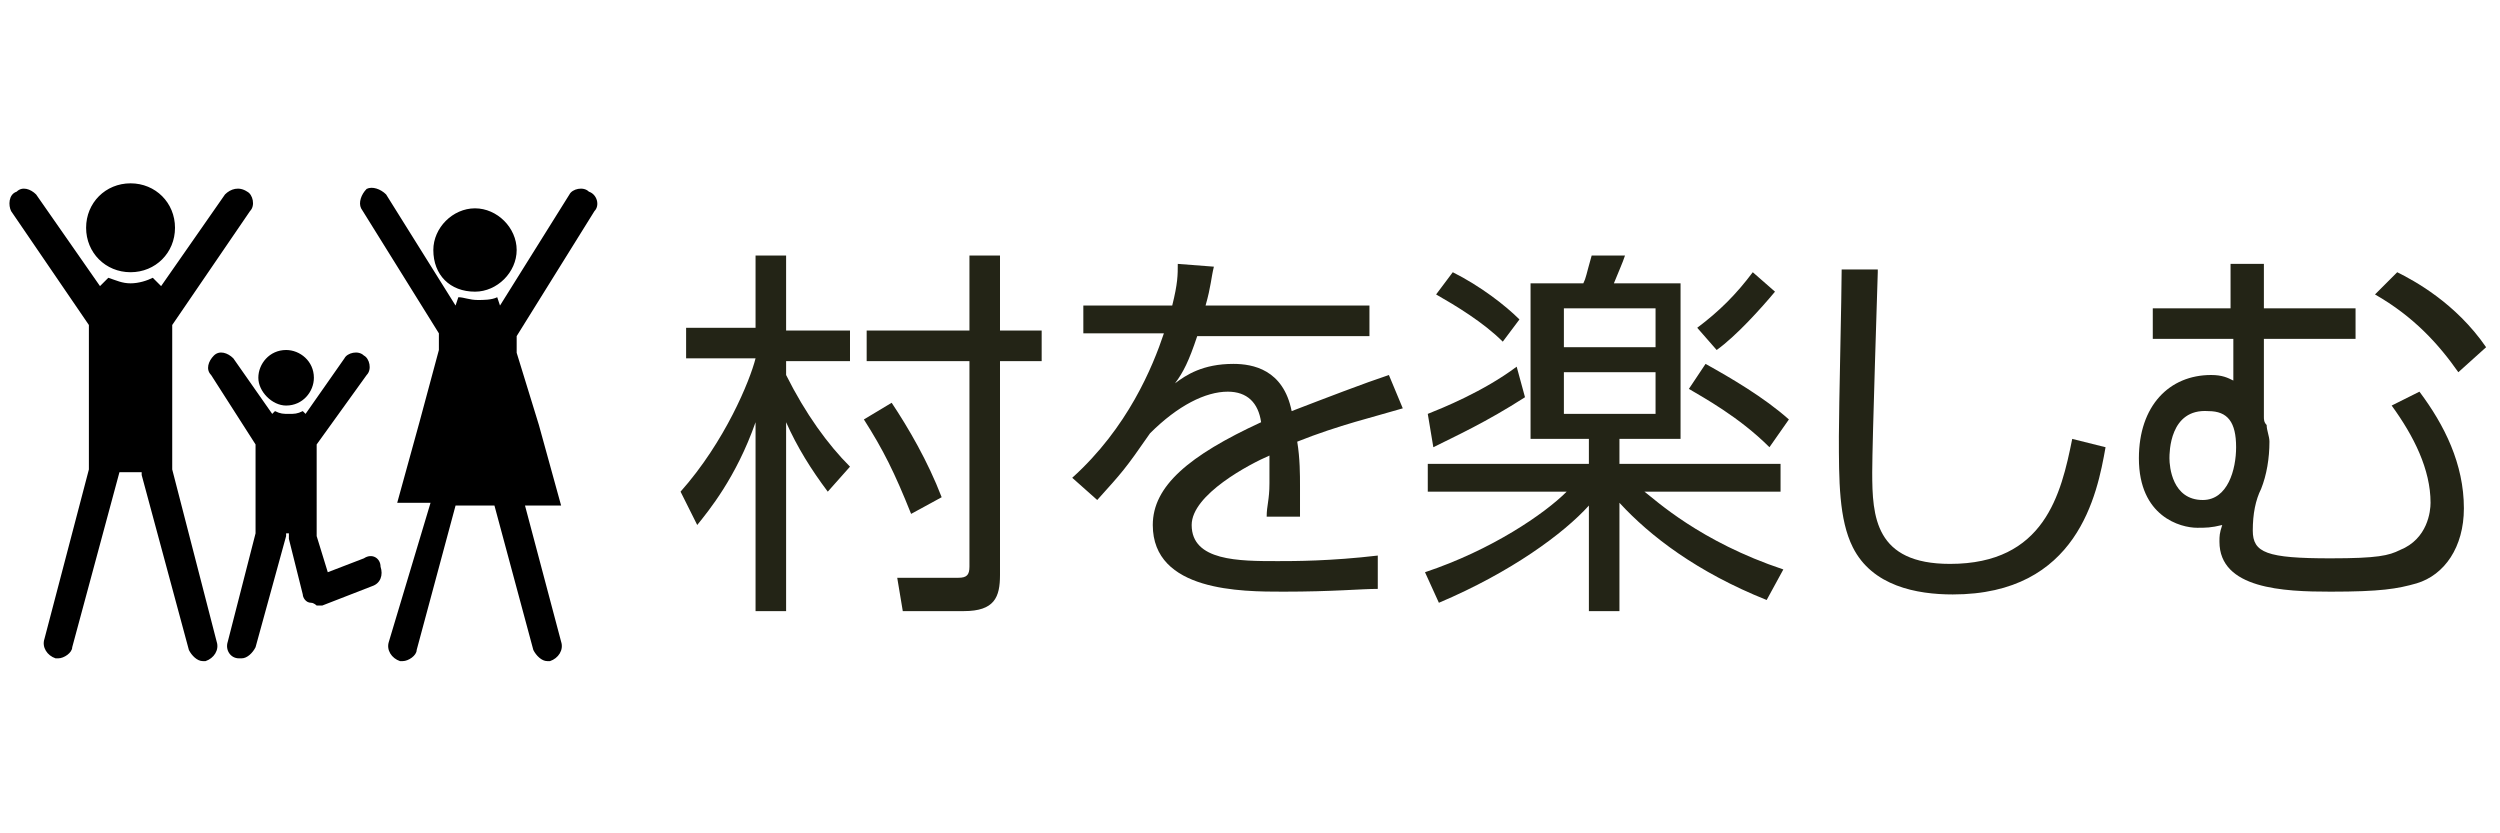<?xml version="1.0" encoding="utf-8"?>
<!-- Generator: Adobe Illustrator 25.4.1, SVG Export Plug-In . SVG Version: 6.00 Build 0)  -->
<svg version="1.1" id="レイヤー_1" xmlns="http://www.w3.org/2000/svg" xmlns:xlink="http://www.w3.org/1999/xlink" x="0px"
	 y="0px" viewBox="0 0 90 30" style="enable-background:new 0 0 90 30;" xml:space="preserve">
<style type="text/css">
	.st0{fill:#211613;}
	.st1{fill:#221714;}
	.st2{fill-rule:evenodd;clip-rule:evenodd;}
	.st3{fill:#232416;}
</style>
<path d="M4.7,9.8c0.9,0,1.6-0.7,1.6-1.6c0-0.9-0.7-1.6-1.6-1.6c-0.9,0-1.6,0.7-1.6,1.6C3.1,9.1,3.8,9.8,4.7,9.8z M6.2,16.9v-5.2
	L9,7.6C9.2,7.4,9.1,7,8.9,6.9C8.6,6.7,8.3,6.8,8.1,7l0,0l-2.3,3.3L5.5,10c-0.2,0.1-0.5,0.2-0.8,0.2c-0.3,0-0.5-0.1-0.8-0.2l-0.3,0.3
	L1.3,7C1.1,6.8,0.8,6.7,0.6,6.9C0.3,7,0.3,7.4,0.4,7.6l0,0l2.8,4.1v5.2l-1.6,6.1c-0.1,0.3,0.1,0.6,0.4,0.7c0,0,0.1,0,0.1,0
	c0.2,0,0.5-0.2,0.5-0.4l1.7-6.3V17h0.8v0.1l1.7,6.3c0.1,0.2,0.3,0.4,0.5,0.4c0,0,0.1,0,0.1,0c0.3-0.1,0.5-0.4,0.4-0.7L6.2,16.9z
	 M10.3,14.6c0.6,0,1-0.5,1-1c0-0.6-0.5-1-1-1c-0.6,0-1,0.5-1,1C9.3,14.1,9.8,14.6,10.3,14.6z M13.1,20.1l-1.3,0.5l-0.4-1.3V16
	l1.8-2.5c0.2-0.2,0.1-0.6-0.1-0.7c-0.2-0.2-0.6-0.1-0.7,0.1l-1.4,2l-0.1-0.1c-0.2,0.1-0.3,0.1-0.5,0.1c-0.2,0-0.3,0-0.5-0.1
	l-0.1,0.1l-1.4-2c-0.2-0.2-0.5-0.3-0.7-0.1c-0.2,0.2-0.3,0.5-0.1,0.7L9.2,16v3.2l-1,3.9c-0.1,0.3,0.1,0.6,0.4,0.6c0,0,0.1,0,0.1,0
	c0.2,0,0.4-0.2,0.5-0.4l1.1-4v-0.1h0.1v0.1c0,0,0,0.1,0,0.1l0.5,2c0,0.1,0.1,0.3,0.3,0.3c0.1,0,0.2,0.1,0.2,0.1c0.1,0,0.1,0,0.2,0
	l1.8-0.7c0.3-0.1,0.4-0.4,0.3-0.7C13.7,20.1,13.4,19.9,13.1,20.1z M17.1,10.5c0.8,0,1.5-0.7,1.5-1.5c0-0.8-0.7-1.5-1.5-1.5
	c-0.8,0-1.5,0.7-1.5,1.5C15.6,9.9,16.2,10.5,17.1,10.5z M21.4,7.6c0.2-0.2,0.1-0.6-0.2-0.7C21,6.7,20.6,6.8,20.5,7l0,0l-2.5,4
	l-0.1-0.3c-0.2,0.1-0.5,0.1-0.7,0.1c-0.3,0-0.5-0.1-0.7-0.1l-0.1,0.3l-2.5-4c-0.2-0.2-0.5-0.3-0.7-0.2c-0.2,0.2-0.3,0.5-0.2,0.7
	l2.8,4.5v0.6l-0.7,2.6l-0.8,2.9h1.2L14,23.1c-0.1,0.3,0.1,0.6,0.4,0.7c0,0,0.1,0,0.1,0c0.2,0,0.5-0.2,0.5-0.4l1.4-5.2h1.4l1.4,5.2
	c0.1,0.2,0.3,0.4,0.5,0.4c0,0,0.1,0,0.1,0c0.3-0.1,0.5-0.4,0.4-0.7l-1.3-4.9h1.3l-0.8-2.9l-0.8-2.6v-0.6L21.4,7.6z"/>
<g>
	<g>
		<path class="st3" d="M29.8,17.7c-0.6-0.8-1.1-1.6-1.5-2.5V22h-1.1v-6.8c-0.7,2-1.7,3.2-2.1,3.7l-0.6-1.2c1.6-1.8,2.5-4,2.7-4.8
			h-2.5v-1.1h2.5V9.2h1.1v2.7h2.3V13h-2.3v0.5c0.7,1.4,1.5,2.5,2.3,3.3L29.8,17.7z M32.8,18.5c-0.6-1.5-1-2.3-1.7-3.4l1-0.6
			c0.6,0.9,1.3,2.1,1.8,3.4L32.8,18.5z M36,9.2v2.7h1.5V13H36v7.7c0,0.8-0.2,1.3-1.3,1.3h-2.2l-0.2-1.2l2.2,0c0.3,0,0.4-0.1,0.4-0.4
			V13h-3.7v-1.1h3.7V9.2H36z"/>
		<path class="st3" d="M43.7,9.6c-0.1,0.4-0.1,0.7-0.3,1.4h5.9v1.1h-6.2c-0.3,0.9-0.5,1.3-0.8,1.7c0.4-0.3,1-0.7,2.1-0.7
			c0.7,0,1.8,0.2,2.1,1.7c1.3-0.5,2.6-1,3.5-1.3l0.5,1.2c-1,0.3-2.3,0.6-3.8,1.2c0.1,0.6,0.1,1.2,0.1,1.6c0,0.5,0,0.9,0,1.1h-1.2
			c0-0.4,0.1-0.6,0.1-1.2c0-0.3,0-0.7,0-1c-0.7,0.3-2.8,1.4-2.8,2.5c0,1.3,1.7,1.3,3.1,1.3c0.6,0,1.9,0,3.6-0.2l0,1.2
			c-0.6,0-1.6,0.1-3.4,0.1c-1.5,0-4.7,0-4.7-2.4c0-1.4,1.3-2.5,3.9-3.7c-0.1-0.7-0.5-1.1-1.2-1.1c-0.8,0-1.8,0.5-2.8,1.5
			c-0.9,1.3-1,1.4-1.9,2.4l-0.9-0.8c2-1.8,2.9-4,3.3-5.2h-2.9V11h3.2c0.2-0.8,0.2-1.1,0.2-1.5L43.7,9.6z"/>
		<path class="st3" d="M51.4,14.9c0.5-0.2,2-0.8,3.2-1.7l0.3,1.1c-1.4,0.9-2.5,1.4-3.3,1.8L51.4,14.9z M58.4,16.7h5.7v1h-4.9
			c0.4,0.3,2,1.8,5,2.8l-0.6,1.1c-2.5-1-4.2-2.3-5.3-3.5V22h-1.1v-3.8c-0.9,1-2.8,2.4-5.4,3.5l-0.5-1.1c2.4-0.8,4.3-2.1,5.1-2.9h-5
			v-1h5.8v-0.9h-2.1v-5.6H57c0.1-0.2,0.1-0.3,0.3-1l1.2,0c-0.1,0.3-0.2,0.5-0.4,1h2.4v5.6h-2.2V16.7z M54.1,12.3
			c-0.7-0.7-1.7-1.3-2.4-1.7l0.6-0.8c1,0.5,1.9,1.2,2.4,1.7L54.1,12.3z M59.6,11.1h-3.3v1.4h3.3V11.1z M59.6,13.4h-3.3v1.5h3.3V13.4
			z M63.7,16.1c-1.1-1.1-2.4-1.8-2.9-2.1l0.6-0.9c0.9,0.5,2.1,1.2,3,2L63.7,16.1z M61.1,11.8c0.8-0.6,1.4-1.2,2-2l0.8,0.7
			c-0.5,0.6-1.4,1.6-2.1,2.1L61.1,11.8z"/>
		<path class="st3" d="M67.6,9.8c0,0.1-0.2,6.1-0.2,7.2c0,1.6,0.1,3.3,2.8,3.3c3.4,0,4-2.5,4.4-4.5l1.2,0.3c-0.3,1.7-1,5.3-5.5,5.3
			c-1.3,0-2.9-0.3-3.6-1.7c-0.5-1-0.5-2.4-0.5-4c0-1,0.1-5.1,0.1-6H67.6z"/>
		<path class="st3" d="M80.3,11.1V9.5h1.2v1.6h3.3v1.1h-3.3l0,2.8c0,0.1,0,0.2,0.1,0.3c0,0.2,0.1,0.4,0.1,0.6c0,0.6-0.1,1.2-0.3,1.7
			c-0.2,0.4-0.3,0.9-0.3,1.5c0,0.8,0.5,1,2.8,1c1.7,0,2.1-0.1,2.5-0.3c1-0.4,1.1-1.4,1.1-1.7c0-1.2-0.6-2.4-1.4-3.5l1-0.5
			c0.9,1.2,1.6,2.6,1.6,4.2c0,1.4-0.7,2.4-1.7,2.7c-0.7,0.2-1.3,0.3-3.1,0.3c-1.7,0-4-0.1-4-1.8c0-0.2,0-0.3,0.1-0.6
			C79.6,19,79.4,19,79.1,19c-0.6,0-2.1-0.4-2.1-2.5c0-1.9,1.1-3,2.6-3c0.4,0,0.6,0.1,0.8,0.2v-1.5h-2.9v-1.1H80.3z M78.1,16.5
			c0,0.3,0.1,1.5,1.2,1.5c0.9,0,1.2-1.1,1.2-1.9c0-0.9-0.3-1.3-1-1.3C78.1,14.7,78.1,16.3,78.1,16.5z M88.5,13.4c-0.7-1-1.6-2-3-2.8
			l0.8-0.8c0.6,0.3,2.1,1.1,3.2,2.7L88.5,13.4z"/>
	</g>
</g>
</svg>
